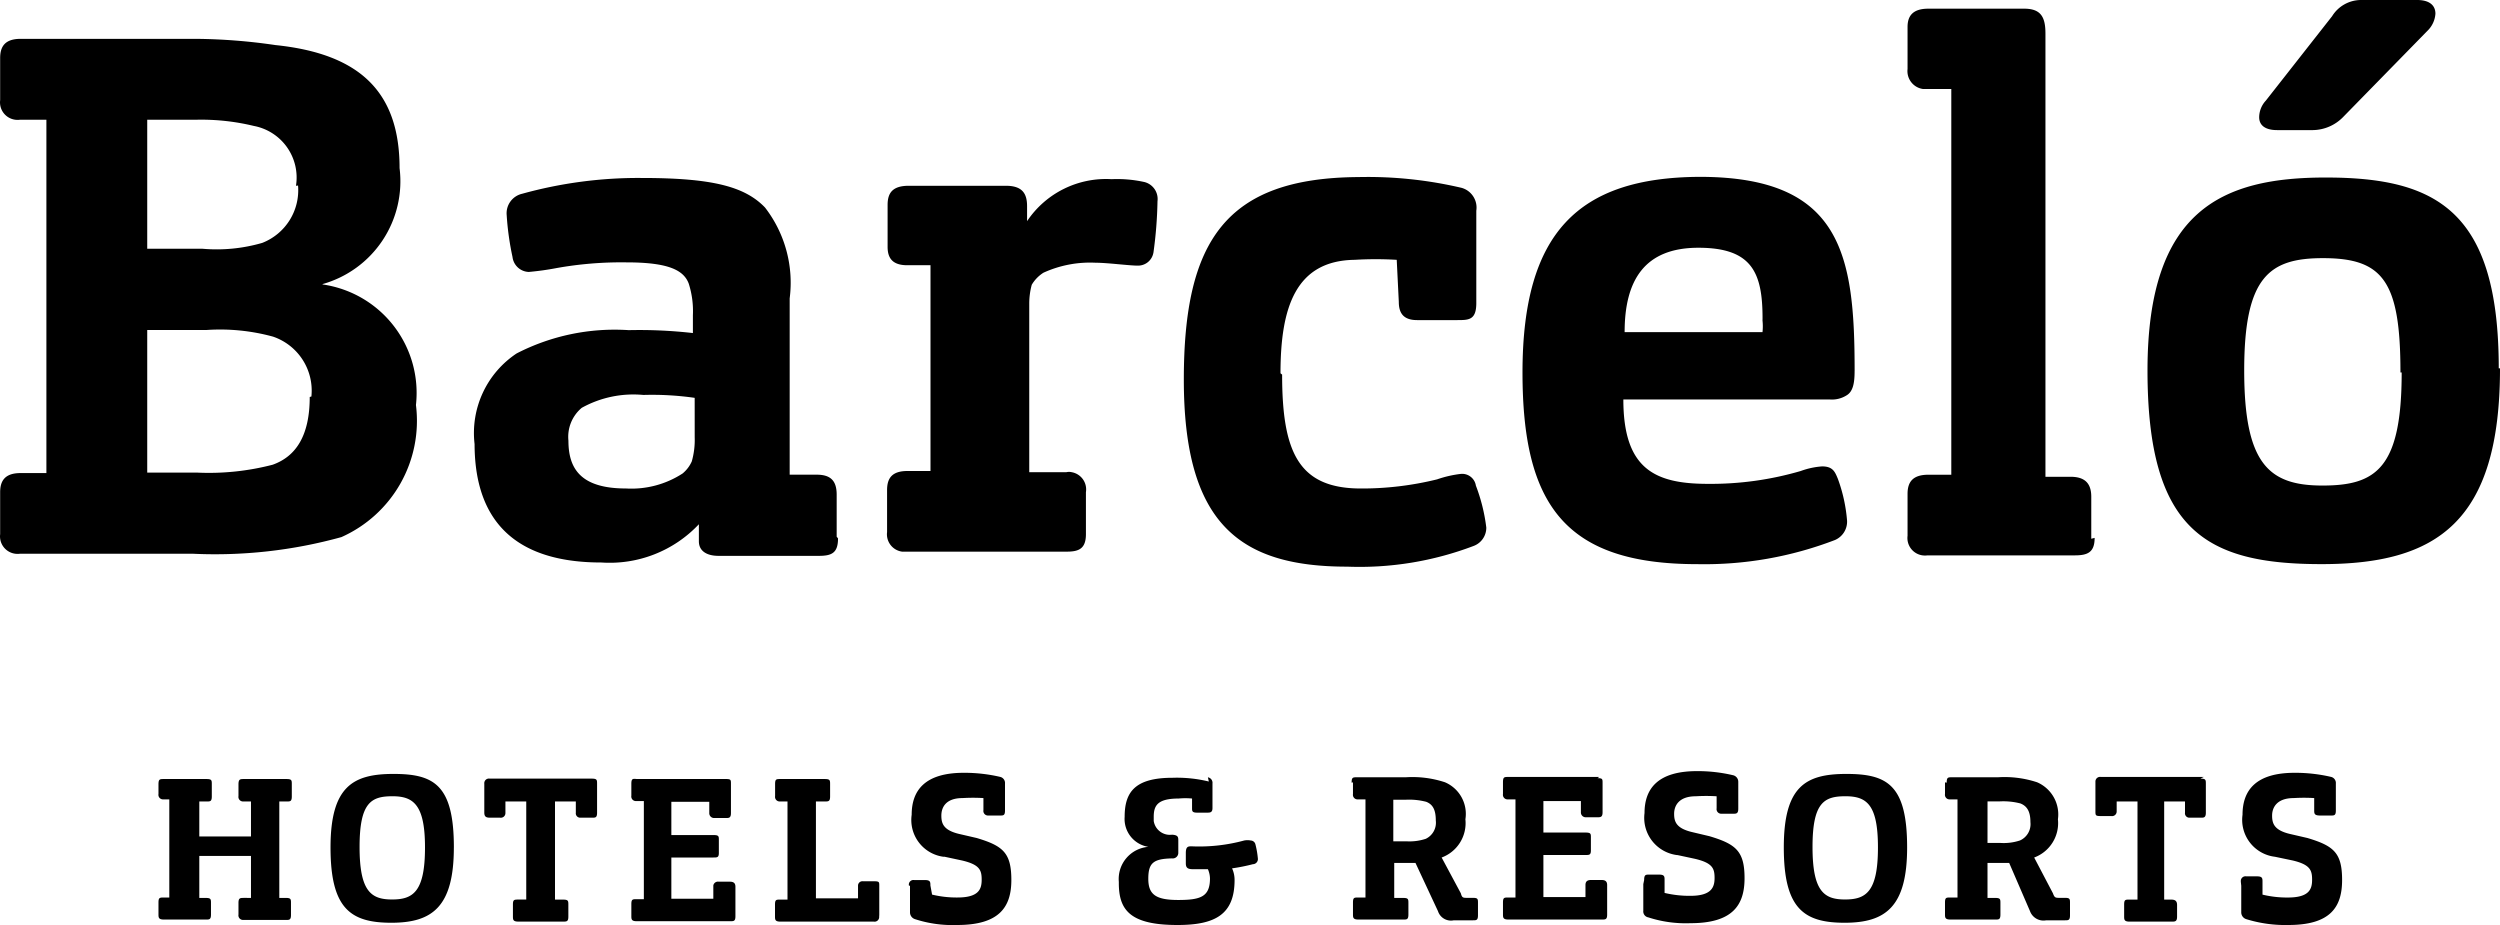 <svg xmlns="http://www.w3.org/2000/svg" viewBox="0 0 100 37"><title>barcelo-hotels</title><path d="M99.95,14.733c0-6.319-2.517-7.632-6.916-7.632C88.9,7.1,85.9,8.381,85.9,14.816s2.367,7.749,6.966,7.749S100,20.885,100,14.733m-3.933.166c0,3.824-1.017,4.523-3.166,4.523s-3.133-.865-3.133-4.606,1-4.49,3.15-4.49c2.4,0,3.1.915,3.1,4.573M97.1,1.23a1.047,1.047,0,0,0,.317-.682C97.417.233,97.2,0,96.684,0h-2.25a1.365,1.365,0,0,0-1.15.648l-2.65,3.376a.988.988,0,0,0-.267.665c0,.316.233.515.717.515h1.433a1.722,1.722,0,0,0,1.2-.515ZM88.151,31.078H84.034a.185.185,0,0,0-.217.183v1.181c0,.166,0,.2.2.2h.433a.185.185,0,0,0,.217-.183v-.4H85.5v3.924h-.317c-.167,0-.217,0-.217.2v.466c0,.133,0,.216.217.216h1.683c.133,0,.217,0,.217-.2V36.2c0-.166-.083-.216-.233-.216h-.283V32.059H87.4v.449a.176.176,0,0,0,.167.2h.467c.117,0,.2,0,.2-.2V31.361c0-.166,0-.216-.217-.216M83.651,21.55V19.871c0-.549-.267-.8-.833-.8h-1V1.347c0-.648-.167-1-.85-1H77.135c-.617,0-.833.283-.833.732V2.76a.723.723,0,0,0,.617.8h1.133V18.989h-.917c-.617,0-.833.283-.833.765v1.679a.7.7,0,0,0,.6.782.8.8,0,0,0,.2,0h5.883c.517,0,.8-.116.8-.7M76.285,33.9c0-2.511-.8-2.943-2.433-2.943s-2.5.5-2.5,2.943.8,3.01,2.433,3.01,2.5-.632,2.5-3.01m-1.167,0c0,1.779-.483,2.079-1.317,2.079s-1.3-.316-1.3-2.1.467-2.029,1.317-2.029,1.3.333,1.3,2.045m-.933-19.072c0-4.639-.517-7.749-6.2-7.749C63.136,7.1,60.9,9.3,60.9,14.9c0,5.271,1.683,7.666,6.983,7.666A14.566,14.566,0,0,0,73.4,21.6a.8.8,0,0,0,.483-.765,6.3,6.3,0,0,0-.367-1.679c-.117-.283-.2-.5-.633-.5a3.114,3.114,0,0,0-.85.183,12.779,12.779,0,0,1-3.716.515c-2.133,0-3.383-.6-3.383-3.376h8.25a1.1,1.1,0,0,0,.683-.166c.25-.15.317-.482.317-.964M70.5,12.82a2.174,2.174,0,0,1,0,.466H64.985c0-2.079.8-3.376,2.95-3.376s2.567,1,2.567,2.827M63.969,31.078H60.336c-.167,0-.217,0-.217.216v.466a.184.184,0,0,0,.183.216h.317V35.9h-.283c-.167,0-.217,0-.217.2v.466c0,.133,0,.216.217.216h3.733c.15,0,.217,0,.217-.2V35.4c0-.15-.083-.2-.217-.2h-.433c-.167,0-.217.083-.217.2v.482H61.736V34.2h1.683c.15,0,.217,0,.217-.183v-.515c0-.15,0-.2-.217-.2H61.736V32.042h1.5v.449a.192.192,0,0,0,.2.2h.45c.133,0,.217,0,.217-.2V31.327c0-.166,0-.2-.2-.2M51.22,14.932h0c0-2.627.6-4.506,2.966-4.539a14.21,14.21,0,0,1,1.683,0l.083,1.679c0,.432.167.732.733.732h1.6c.467,0,.767,0,.767-.682V8.43a.821.821,0,0,0-.583-.915,16.4,16.4,0,0,0-4.133-.432c-5.3.033-6.983,2.544-6.983,8.1,0,5.753,2.217,7.483,6.533,7.483a12.833,12.833,0,0,0,5.066-.831.777.777,0,0,0,.5-.732,7.084,7.084,0,0,0-.417-1.679.556.556,0,0,0-.617-.466,4.475,4.475,0,0,0-.933.216,12.547,12.547,0,0,1-3.05.366c-2.5,0-3.15-1.463-3.15-4.556M48.353,31.261a5.377,5.377,0,0,0-1.45-.15c-1.517,0-1.917.582-1.917,1.563a1.128,1.128,0,0,0,.95,1.2,1.289,1.289,0,0,0-1.183,1.4v.05C44.753,36.4,45.2,37,47.1,37c1.5,0,2.283-.416,2.283-1.8a1.114,1.114,0,0,0-.1-.466,7.386,7.386,0,0,0,.833-.166.205.205,0,0,0,.2-.216,3.544,3.544,0,0,0-.1-.582.2.2,0,0,0-.183-.15.719.719,0,0,0-.267,0,6.85,6.85,0,0,1-2.1.233c-.133,0-.233,0-.233.266v.416c0,.183.083.233.283.233h.6a.971.971,0,0,1,.083.366c0,.732-.367.865-1.267.865s-1.2-.216-1.2-.848.2-.8.95-.815a.223.223,0,0,0,.25-.233v-.466c0-.15,0-.233-.25-.249a.654.654,0,0,1-.733-.549v-.166c0-.449.15-.732,1-.732a2.855,2.855,0,0,1,.533,0v.382c0,.116,0,.183.2.183h.4c.117,0,.217,0,.217-.183v-.981a.223.223,0,0,0-.183-.249M46.137,10.11A16.917,16.917,0,0,0,46.3,8.048a.7.7,0,0,0-.517-.765,5.044,5.044,0,0,0-1.317-.116,3.8,3.8,0,0,0-3.383,1.679v-.6c0-.515-.2-.815-.85-.815H36.354c-.65,0-.85.283-.85.765V9.877c0,.449.2.732.783.732h.933V18.84H36.3c-.617,0-.817.283-.817.765v1.679a.7.7,0,0,0,.6.782H42.67c.483,0,.767-.116.767-.7V19.688a.7.7,0,0,0-.567-.8.477.477,0,0,0-.217,0H41.17V12.139a2.887,2.887,0,0,1,.1-.748,1.439,1.439,0,0,1,.467-.482,4.485,4.485,0,0,1,2.083-.4c.467,0,1.35.116,1.683.116a.624.624,0,0,0,.633-.515M35.171,36.6V35.434c0-.15,0-.183-.2-.183h-.45a.176.176,0,0,0-.2.166v.515H32.637V32.059h.35c.15,0,.217,0,.217-.2v-.482c0-.166,0-.216-.217-.216H31.221c-.167,0-.217,0-.217.2v.482a.184.184,0,0,0,.183.216H31.5v3.924h-.283c-.167,0-.217,0-.217.2v.466c0,.133,0,.216.217.216h3.733a.185.185,0,0,0,.217-.183v-.033m-1.7-15.181V19.787c0-.549-.233-.8-.8-.8H31.587v-7.05A4.919,4.919,0,0,0,30.6,8.3c-.8-.831-2.083-1.181-4.916-1.181a17.382,17.382,0,0,0-4.8.632.8.8,0,0,0-.617.848,11.314,11.314,0,0,0,.233,1.679.679.679,0,0,0,.65.6c.367-.033.733-.083,1.083-.15a14.7,14.7,0,0,1,2.833-.233c1.683,0,2.283.316,2.483.848a3.618,3.618,0,0,1,.167,1.264v.715a18.944,18.944,0,0,0-2.567-.116,8.559,8.559,0,0,0-4.483.931,3.819,3.819,0,0,0-1.683,3.625C18.988,20.2,20,22.5,24.055,22.5a4.9,4.9,0,0,0,3.9-1.53v.682c0,.4.333.582.783.582h4.016c.517,0,.767-.116.767-.7m-5.733-4.041a3.125,3.125,0,0,1-.117.964,1.328,1.328,0,0,1-.367.482,3.755,3.755,0,0,1-2.267.6c-1.817,0-2.3-.8-2.3-1.912a1.513,1.513,0,0,1,.533-1.314,4.256,4.256,0,0,1,2.467-.515,11.919,11.919,0,0,1,2.05.116ZM18.155,33.9c0-2.511-.8-2.943-2.417-2.943s-2.517.5-2.517,2.943.8,3.01,2.433,3.01,2.5-.632,2.5-3.01M17,33.9c0,1.779-.483,2.079-1.317,2.079s-1.3-.316-1.3-2.1.467-2.029,1.317-2.029c.833,0,1.3.333,1.3,2.045m-4.1-22.531a4.273,4.273,0,0,0,3.083-4.639c0-3.043-1.583-4.573-4.966-4.922a23.04,23.04,0,0,0-3.15-.249H.823c-.617,0-.817.3-.817.765V4.007a.7.7,0,0,0,.6.782.8.8,0,0,0,.2,0h1.05V18.923H.823c-.617,0-.817.3-.817.765v1.679a.7.7,0,0,0,.6.782.8.8,0,0,0,.2,0h6.9a18.922,18.922,0,0,0,5.95-.665A5.091,5.091,0,0,0,16.638,16.2a4.384,4.384,0,0,0-3.733-4.822m-.983-3.957a2.263,2.263,0,0,1-1.433,2.295,6.526,6.526,0,0,1-2.4.233h-2.2V4.789H7.856a8.949,8.949,0,0,1,2.3.249,2.1,2.1,0,0,1,1.683,2.394m.55,8.447c0,1.546-.55,2.378-1.483,2.71a10.127,10.127,0,0,1-3,.316H5.889V13.2H8.256a8.005,8.005,0,0,1,2.667.266,2.281,2.281,0,0,1,1.533,2.394M6.339,31.294v.466a.184.184,0,0,0,.183.216h.25V35.9h-.2c-.183,0-.233,0-.233.2v.466c0,.133,0,.216.217.216H8.239c.133,0,.2,0,.2-.2v-.449c0-.166,0-.216-.217-.216h-.25V34.237h2.067v1.679H9.772c-.167,0-.233,0-.233.2v.466a.184.184,0,0,0,.183.216h1.717c.133,0,.2,0,.2-.2v-.466c0-.166,0-.216-.217-.216h-.25V32.059h.3c.133,0,.2,0,.2-.2v-.482c0-.166,0-.216-.217-.216H9.772c-.167,0-.233,0-.233.216v.466a.184.184,0,0,0,.183.216h.317v1.4H7.972v-1.4h.3c.133,0,.2,0,.2-.2v-.482c0-.166,0-.216-.217-.216H6.572c-.183,0-.233,0-.233.216m13.033-.017v1.147c0,.166.083.2.217.2H20a.185.185,0,0,0,.217-.183v-.466h.833v3.924h-.3c-.183,0-.233,0-.233.2v.466c0,.133,0,.216.217.216h1.783c.15,0,.217,0,.217-.2V36.2c0-.166,0-.216-.217-.216H22.2V32.059h.833v.449a.176.176,0,0,0,.167.2h.483c.133,0,.2,0,.2-.2V31.361c0-.166,0-.216-.217-.216H19.588a.185.185,0,0,0-.217.183v.033m5.883,0v.466a.184.184,0,0,0,.183.216h.317v3.924h-.283c-.167,0-.217,0-.217.2v.466c0,.133,0,.216.217.216H29.2c.15,0,.217,0,.217-.2V35.468c0-.15-.083-.2-.217-.2h-.45a.188.188,0,0,0-.217.15v.532H26.854V34.3h1.683c.15,0,.217,0,.217-.183v-.515c0-.15,0-.2-.217-.2H26.854v-1.33h1.517v.449a.192.192,0,0,0,.2.2h.467c.117,0,.2,0,.2-.2V31.361c0-.166,0-.2-.2-.2H25.471c-.167-.017-.217-.017-.217.2M36.4,35.434V36.5a.285.285,0,0,0,.2.266A4.851,4.851,0,0,0,38.287,37c1.683,0,2.167-.715,2.167-1.8s-.333-1.364-1.383-1.679l-.717-.166c-.617-.15-.7-.416-.7-.732,0-.3.15-.7.85-.7a6.966,6.966,0,0,1,.833,0v.482a.184.184,0,0,0,.183.216H40c.133,0,.2,0,.2-.2V31.344a.251.251,0,0,0-.183-.266,6.3,6.3,0,0,0-1.467-.166c-1.55,0-2.083.7-2.083,1.679a1.484,1.484,0,0,0,1.267,1.679h.05l.7.15c.7.166.783.382.783.765,0,.366-.1.715-.967.715a4.146,4.146,0,0,1-1.017-.116l-.067-.366c0-.133,0-.216-.217-.216H36.57a.185.185,0,0,0-.217.183v.033m17.766-4.124v.466a.184.184,0,0,0,.183.216h.317V35.9h-.283c-.167,0-.217,0-.217.2v.466c0,.133,0,.216.217.216h1.8c.133,0,.2,0,.2-.2v-.449c0-.166,0-.216-.217-.216h-.35v-1.4h.85l.9,1.929a.547.547,0,0,0,.633.366h.767c.133,0,.2,0,.2-.2v-.482c0-.166,0-.216-.2-.216H58.7c-.183,0-.217,0-.267-.183l-.767-1.43a1.468,1.468,0,0,0,.95-1.53,1.374,1.374,0,0,0-.817-1.48,4.15,4.15,0,0,0-1.567-.2h-1.95c-.167,0-.217,0-.217.216m1.667.682h.5a2.731,2.731,0,0,1,.817.083c.25.1.383.3.383.748a.715.715,0,0,1-.4.732,2.075,2.075,0,0,1-.783.1h-.517Zm10,3.376v1.064a.242.242,0,0,0,.2.266,4.851,4.851,0,0,0,1.683.233c1.683,0,2.167-.715,2.167-1.8s-.35-1.364-1.4-1.679l-.7-.166c-.633-.15-.717-.416-.717-.732,0-.3.167-.7.867-.7a6.966,6.966,0,0,1,.833,0v.482a.184.184,0,0,0,.183.216h.483c.117,0,.2,0,.2-.2V31.277a.27.27,0,0,0-.2-.266,6.161,6.161,0,0,0-1.45-.166c-1.567,0-2.1.7-2.1,1.679a1.5,1.5,0,0,0,1.3,1.679H67.1l.7.15c.7.166.783.382.783.765,0,.366-.117.715-.967.715a4.282,4.282,0,0,1-1.033-.116V35.2c0-.133,0-.216-.217-.216h-.4c-.133,0-.2,0-.2.216M77.8,31.294v.466a.184.184,0,0,0,.183.216H78.3V35.9h-.283c-.167,0-.217,0-.217.2v.466c0,.133,0,.216.217.216h1.8c.133,0,.2,0,.2-.2v-.449c0-.166,0-.216-.217-.216h-.3v-1.4h.867l.833,1.929a.576.576,0,0,0,.65.366h.75c.133,0,.2,0,.2-.2v-.482c0-.166,0-.216-.2-.216h-.2c-.183,0-.217,0-.283-.183l-.75-1.43a1.468,1.468,0,0,0,.95-1.53,1.4,1.4,0,0,0-.833-1.48,4.15,4.15,0,0,0-1.567-.2H78.085c-.167,0-.217,0-.217.216m1.633.748H80a2.731,2.731,0,0,1,.817.083c.25.1.4.3.4.748a.715.715,0,0,1-.417.732,2.075,2.075,0,0,1-.783.1H79.5Zm10.149,3.376V36.5a.285.285,0,0,0,.2.266A5.28,5.28,0,0,0,91.534,37c1.683,0,2.15-.715,2.15-1.8s-.333-1.364-1.383-1.679l-.717-.166c-.617-.15-.7-.416-.7-.732,0-.3.167-.7.867-.7a6.688,6.688,0,0,1,.817,0v.482c0,.133,0,.216.233.216h.433c.133,0,.2,0,.2-.2V31.344a.251.251,0,0,0-.183-.266,6.3,6.3,0,0,0-1.467-.166c-1.55,0-2.083.7-2.083,1.679A1.487,1.487,0,0,0,91,34.271h0l.717.15c.683.166.767.382.767.765,0,.366-.1.715-.967.715a4.146,4.146,0,0,1-1.017-.116v-.515c0-.133,0-.216-.217-.216h-.433a.185.185,0,0,0-.217.183v.033"/></svg>